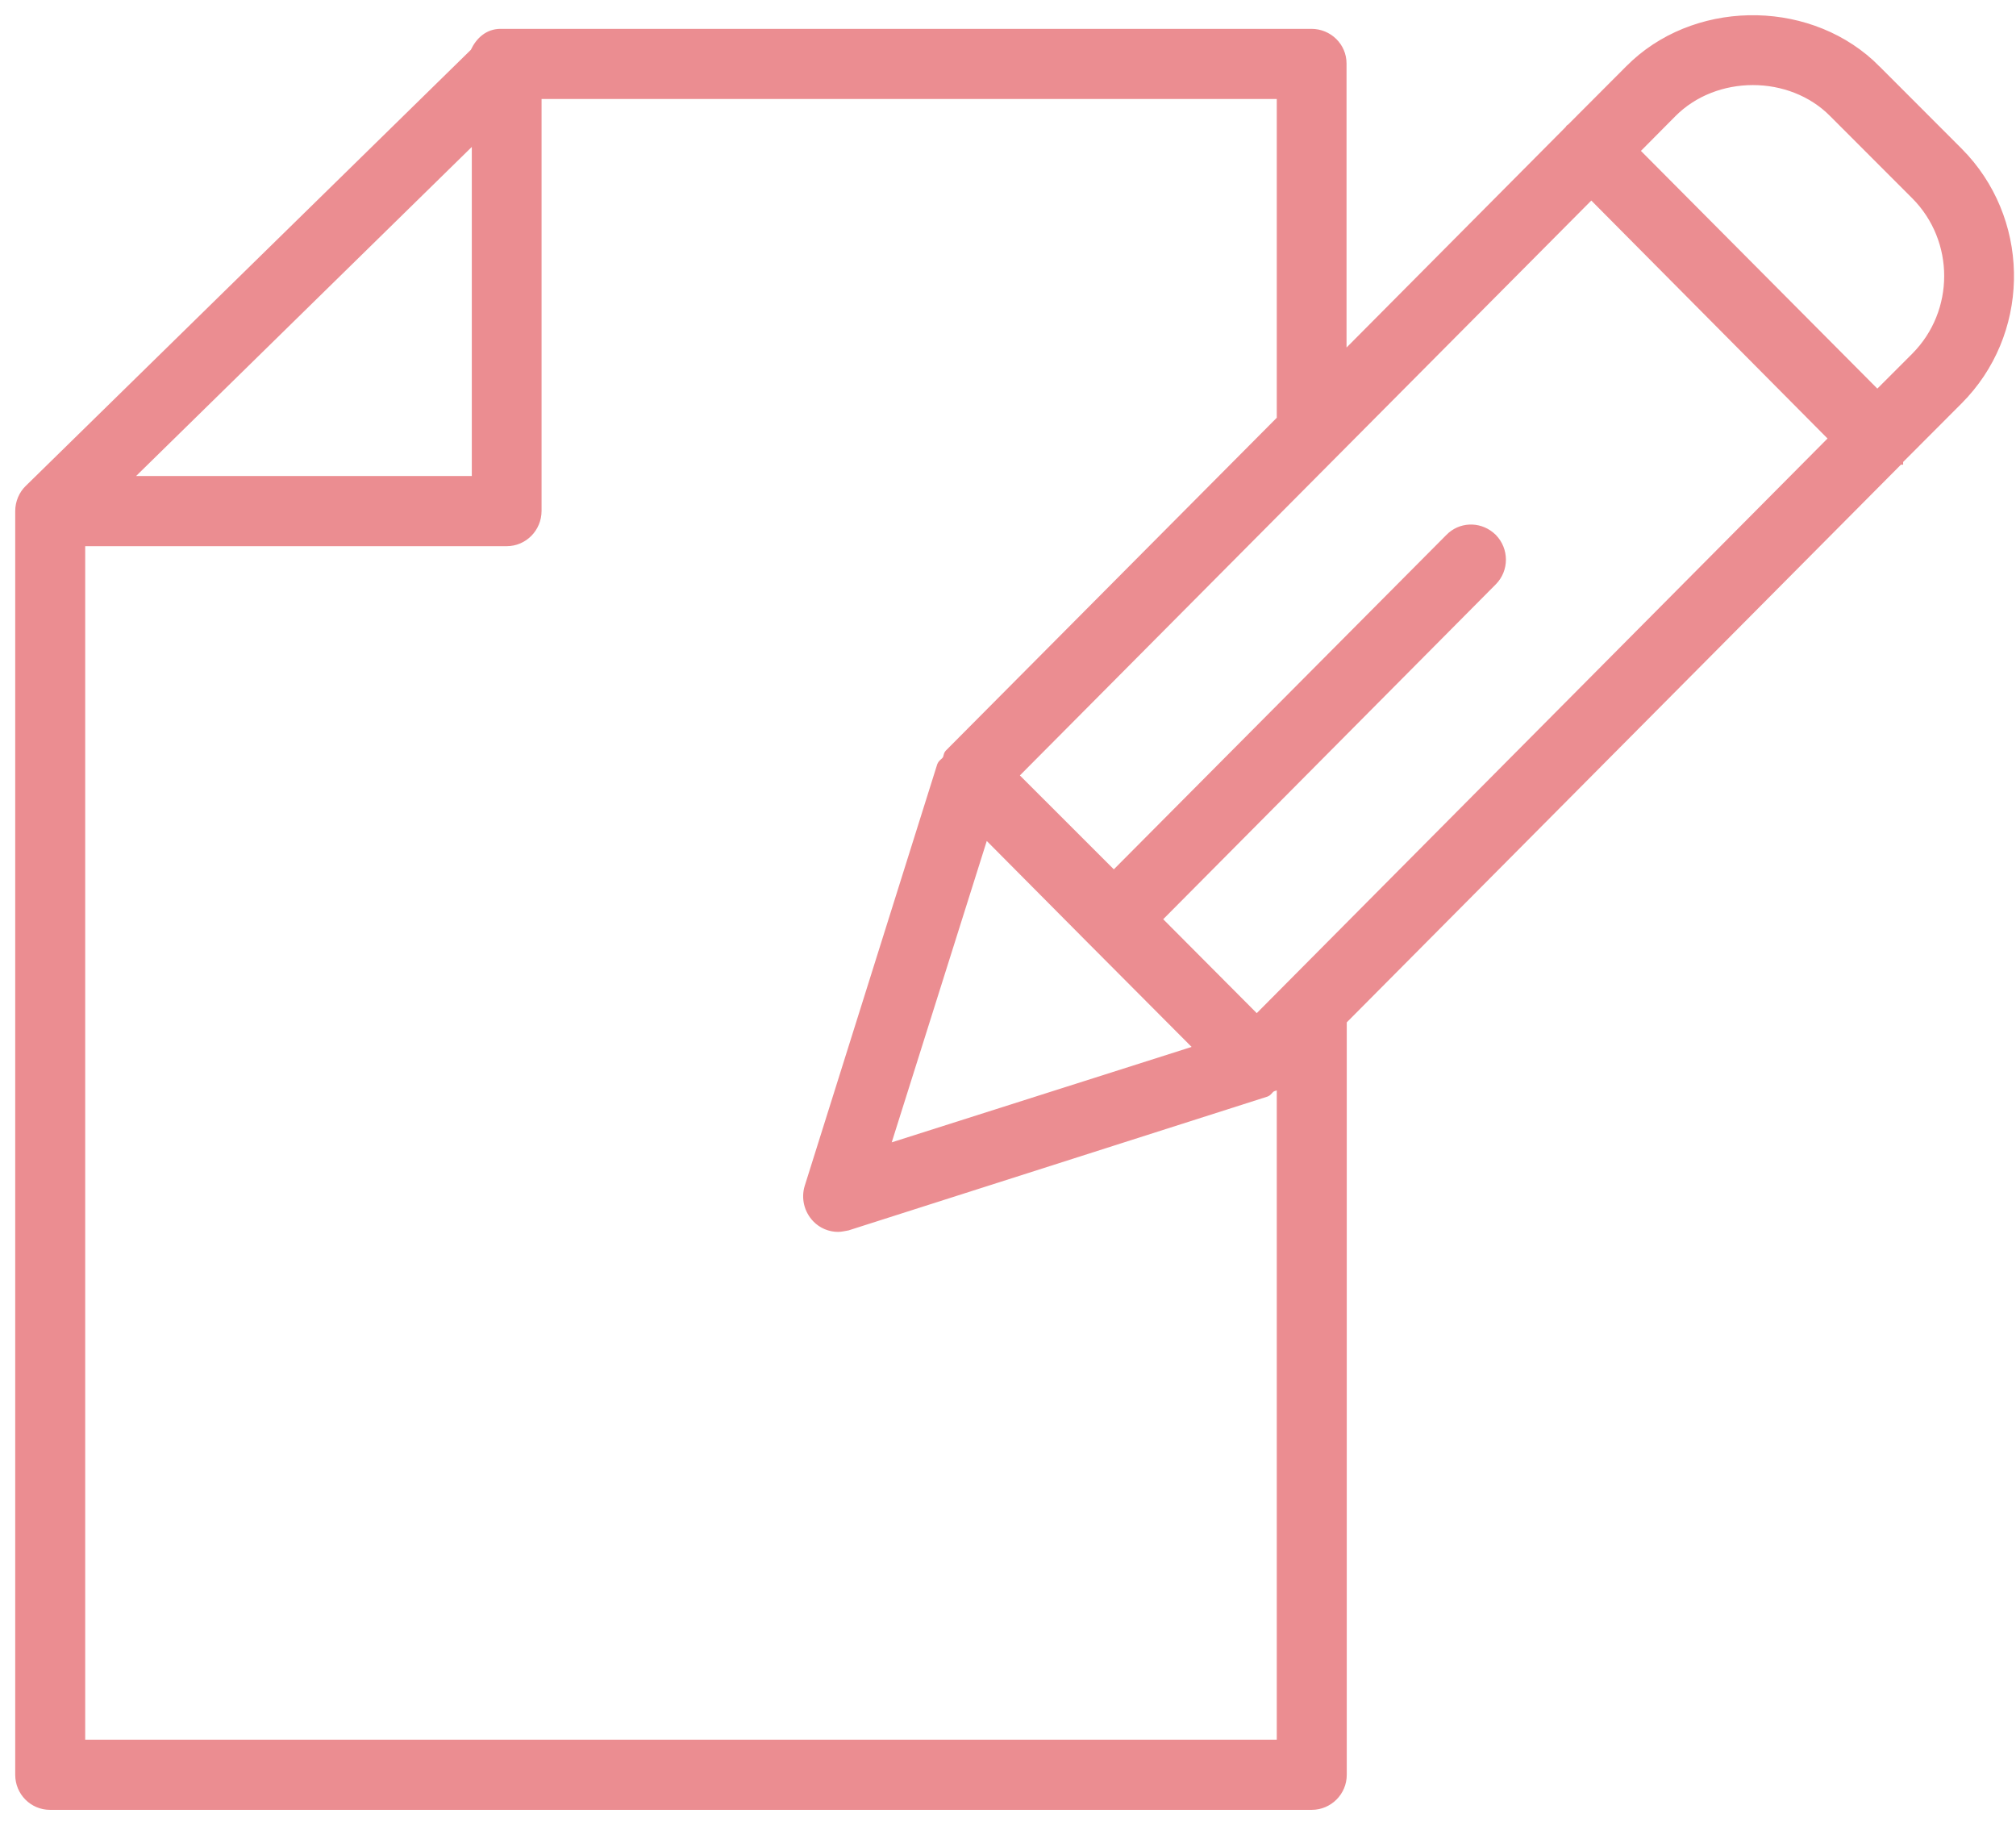 <svg width="106" height="96" viewBox="0 0 106 96" fill="none" xmlns="http://www.w3.org/2000/svg">
<path d="M85.903 3.244C89.459 0.014 95.357 0.122 98.757 3.566H98.756L103.073 7.887L103.403 8.235C106.698 11.907 106.588 17.607 103.073 21.132L99.966 24.245V24.329H99.907L70.712 53.705V93.301C70.712 94.268 69.927 95.045 68.966 95.045H2.634C1.672 95.045 0.9 94.267 0.9 93.301V26.869C0.9 26.386 1.101 25.928 1.419 25.621L24.84 2.678C25.113 2.089 25.605 1.617 26.318 1.617H68.954C69.914 1.617 70.7 2.38 70.7 3.337V18.513L82.412 6.729C82.416 6.715 82.424 6.694 82.442 6.675L82.483 6.646C82.489 6.644 82.495 6.642 82.499 6.641L85.567 3.566L85.903 3.244ZM28.375 26.857C28.375 27.823 27.604 28.613 26.641 28.613H4.38V91.557H67.232V57.168C67.179 57.202 67.121 57.222 67.074 57.237C66.999 57.261 66.949 57.274 66.911 57.3C66.871 57.327 66.842 57.363 66.797 57.413C66.755 57.459 66.701 57.517 66.618 57.55L66.611 57.553L44.596 64.584L44.588 64.587L44.58 64.588C44.499 64.6 44.421 64.617 44.333 64.633C44.248 64.648 44.157 64.661 44.065 64.661C43.621 64.661 43.166 64.483 42.836 64.139C42.382 63.669 42.217 62.995 42.406 62.372L42.407 62.371L49.371 40.219L49.372 40.218C49.405 40.119 49.474 40.053 49.528 40.004C49.589 39.95 49.63 39.917 49.655 39.874L49.661 39.865L49.685 39.815C49.692 39.796 49.698 39.771 49.705 39.74C49.718 39.684 49.737 39.604 49.797 39.535L49.802 39.53L67.232 22.003V5.105H28.375V26.857ZM46.733 60.207L62.841 55.083L57.339 49.56L57.327 49.548L51.838 44.023L46.733 60.207ZM53.484 40.765L58.565 45.843L76.122 28.19C76.752 27.545 77.749 27.507 78.442 28.069L78.577 28.189L78.578 28.191C79.248 28.878 79.248 29.972 78.577 30.648L61.02 48.324L66.079 53.403L96.231 23.052L83.67 10.401L53.484 40.765ZM6.91 25.125H24.907V7.486L6.91 25.125ZM96.301 6.035C94.11 3.819 90.225 3.818 88.022 6.035L86.138 7.933L98.709 20.571L100.618 18.662C102.893 16.373 102.893 12.644 100.618 10.355L96.301 6.036V6.035Z" fill="#EB8D91" stroke="#EB8D91" stroke-width="0.2"/>
</svg>
